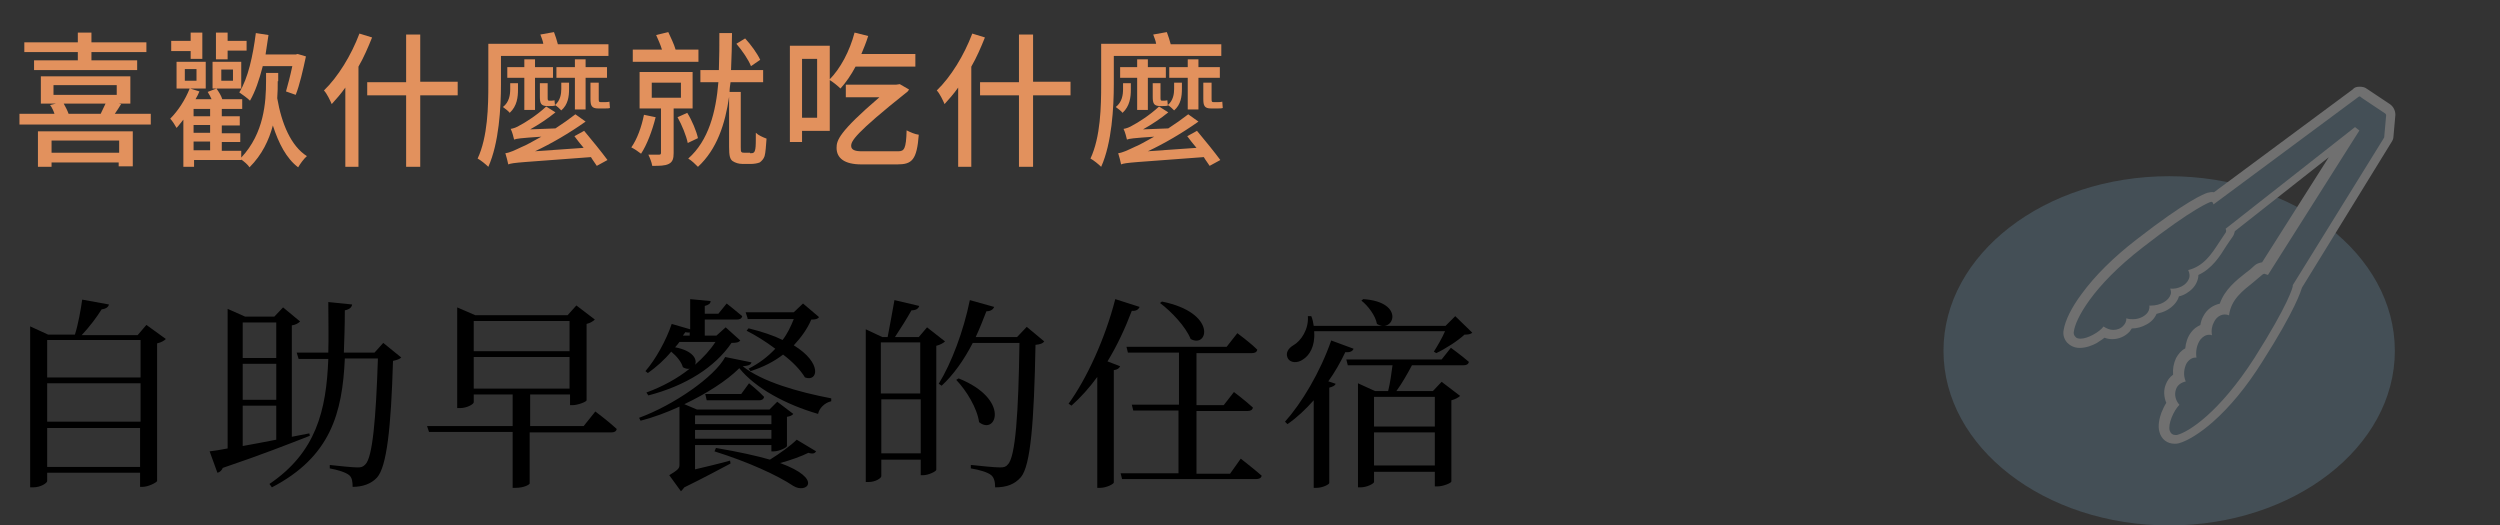 <?xml version="1.0" encoding="UTF-8"?><svg id="_圖層_2" xmlns="http://www.w3.org/2000/svg" width="514" height="108" xmlns:xlink="http://www.w3.org/1999/xlink" viewBox="0 0 514 108"><rect x="0" y="0" width="514" height="108" fill="#333333" stroke="none"/><defs><clipPath id="clippath"><rect width="514" height="108" style="fill:none; stroke-width:0px;"/></clipPath></defs><g id="_圖層_1-2"><g id="scene_text03"><g style="clip-path:url(#clippath);"><g id="Group_4613" style="opacity:.3;"><ellipse id="Ellipse_75" cx="445.98" cy="72.13" rx="46.4" ry="35.9" style="fill:#6b91a8; stroke-width:0px;"/><g id="Path_7654"><path d="M447.09,90.23c-1,0-1.8-.6-2.1-1.6-.4-1.5.5-4.1,1.7-5.6-.6-1.1-.8-2.4-.4-3.5.3-.8.9-1.5,1.7-1.9-.3-1.3,0-2.6.4-3.4.5-.9,1.1-1.5,1.9-1.8,0-1.3.4-2.5,1-3.4.6-.8,1.3-1.2,2.1-1.4,0-.7.2-1.5.6-2.1.7-1.3,1.9-2.1,3.2-2.1h0c.8-3,3.2-4.9,5.2-6.4.7-.5,1.3-1,1.8-1.5.3-.3.6-.4,1-.4.1,0,.3,0,.4.1l17.1-27.1-24.3,19.1c0,.4-.1.8-.3,1.1h0c-.4.6-.9,1.2-1.3,2h0c-1.3,2.1-3,4.7-5.9,5.8.1.5,0,1.1-.2,1.6-.6,1.3-2,2.3-3.6,2.5,0,.2-.1.4-.1.5-.2.9-.9,1.7-1.9,2.3-.7.4-1.6.7-2.4.8,0,.2-.1.3-.1.5-.6,1.4-2.3,2.4-4.2,2.4h-.6c-.1.4-.3.7-.6,1-.7.8-1.7,1.3-2.9,1.3-.6,0-1.3-.1-1.8-.4-1.3,1.2-3.3,2.2-4.9,2.2-1,0-1.5-.4-1.8-.8-.3-.3-.6-.9-.5-1.9.1-.8.7-3.1,3.5-6.9,2.7-3.6,6.4-7.3,11.1-11,10.4-8.1,13.9-9.3,14.2-9.5.1,0,.3-.1.4-.1.2,0,.5.1.7.2l29.1-21.6c.3-.2.6-.3.9-.3s.6.1.8.2l4.8,3.2c.4.3.7.8.6,1.3l-.4,4.5c0,.2-.1.5-.2.7l-18.5,30v.1h0c-.1.4-1,3.9-8.1,15.1-3.2,5-6.5,9.1-9.9,12.1-3.5,3.2-5.8,3.9-6.6,4.1-.2-.1-.39,0-.6,0Z" style="fill:#6b91a8; stroke-width:0px;"/><path d="M485.19,19.83c-.1,0-.2,0-.3.1l-29.8,22.1-.1-.3c-.1-.2-.3-.3-.5-.2-.1,0-3.5,1.2-13.9,9.3-10.5,8.1-13.9,14.9-14.2,17.3-.1.4,0,.8.3,1.1.2.3.6.4,1.1.4,1.4,0,3.8-1.3,4.7-2.5.6.4,1.3.7,2,.7.8,0,1.6-.3,2.1-.9.3-.3.6-.8.6-1.5.4.2.9.2,1.4.2,1.4,0,2.8-.8,3.2-1.8.1-.3.2-.7.1-1h.3c2,0,3.7-1,4.1-2.3.1-.2.1-.7-.1-1.2,1.6.2,3.3-.7,3.8-1.9.3-.6.2-1.3-.1-1.9,3.2-.8,4.8-3.3,6.3-5.6.5-.7.9-1.4,1.4-2.1.1-.1.1-.3.1-.5l-.1-.3,26.6-20.9.9.7-18.8,29.7-.6-.2c-.2-.1-.3,0-.5.1-.6.5-1.2,1-1.9,1.6-2.1,1.7-4.6,3.5-5,6.8-1.2-.5-2.5.1-3.1,1.4-.4.7-.6,1.7-.4,2.7-.2-.1-.4-.1-.6-.1-.7,0-1.3.4-1.8,1-.7,1-1,2.3-.8,3.7-.8-.1-1.6.4-2.1,1.3-.4.9-.7,2.2-.1,3.6-.9.2-1.7.7-2,1.6-.4,1.1-.1,2.3.7,3.2-1.2,1.2-2.4,4-2,5.3.2.6.6.9,1.1.9h.4c2.4-.6,8.7-4.6,15.9-15.8,7.1-11.2,7.9-14.6,7.9-14.8v-.2l18.7-30.2c0-.1.1-.1.1-.2l.4-4.5c0-.2-.1-.3-.2-.4l-4.8-3.2q-.3-.3-.4-.3M485.19,17.83h0c.5,0,1,.1,1.4.4h0l4.8,3.2c.7.5,1.1,1.3,1.1,2.2h0l-.4,4.5c0,.4-.2.8-.4,1.1l-18.4,29.9c-.2.6-1.3,4.5-8.2,15.3-3.2,5.1-6.6,9.2-10.1,12.3-2.6,2.3-5.2,3.9-7,4.4-.3.1-.6.1-.9.1-1.5,0-2.7-.9-3.1-2.4-.4-1.3,0-2.9.4-4,.3-.7.6-1.4,1-2-.5-1.2-.6-2.6-.1-3.8.3-.8.8-1.5,1.5-2-.1-1.2.1-2.3.6-3.4.5-.9,1.1-1.6,1.9-2,.1-1.2.5-2.4,1.2-3.3.5-.7,1.2-1.2,1.9-1.5.1-.6.3-1.3.6-1.8.7-1.4,2-2.3,3.4-2.6,1-2.9,3.4-4.8,5.3-6.3.7-.5,1.3-1,1.8-1.5.4-.4,1-.6,1.6-.7l13.7-21.6-19.3,15.2c-.1.4-.2.8-.5,1.2-.4.5-.8,1.2-1.3,1.9h0c-1.3,2.1-2.9,4.6-5.7,5.9,0,.5-.1.9-.3,1.4-.4,1-1.2,1.8-2.2,2.4-.5.3-1,.5-1.5.6-.3,1.1-1.2,2.1-2.4,2.8-.7.4-1.4.6-2.2.8-.4.9-1.1,1.7-2.1,2.2-.9.5-1.9.8-3,.8h0c-.1.2-.3.4-.4.6-.9,1-2.2,1.6-3.6,1.6-.6,0-1.1-.1-1.6-.3-.6.5-1.2.8-1.6,1.1-.9.5-2.2,1-3.5,1s-2.1-.6-2.6-1.1h0c-.6-.7-.9-1.6-.7-2.6.3-1.9,1.6-4.6,3.7-7.4,2.7-3.7,6.5-7.5,11.3-11.2,10.3-8,13.9-9.4,14.6-9.6.4-.1.9-.2,1.3-.1l28.6-21.2c.3-.4.8-.5,1.4-.5Z" style="fill:#fff; stroke-width:0px;"/></g></g><path d="M31,23.4v2.2H4v-2.2h7.2c-.2-.6-.5-1.3-.9-1.8l1.2-.3h-3.1v-5.6h18.4v5.6h-2.4l.5.1c-.4.7-.9,1.4-1.3,2,0,0,7.4,0,7.4,0ZM16,10.7H5v-2h11v-2h2.8v2h11.3v2h-11.3v1.7h9.4v2H7v-2h9v-1.7ZM7.8,27h19.5v7.2h-2.9v-.8h-13.8v.9h-2.8v-7.3ZM10.6,28.9v2.5h13.9v-2.5h-13.9ZM11,19.5h13v-2h-13v2ZM13.1,21.3c.4.7.8,1.5,1,2.1h6.6c.3-.7.7-1.4,1-2.1h-8.6Z" style="fill:#e2915d; stroke-width:0px;"/><path d="M57.1,16.7c0,1.1,0,2.2-.1,3.5.9,5.2,2.8,9.8,6.1,11.9-.6.5-1.4,1.6-1.8,2.3-2.4-1.8-4-4.9-5.2-8.6-.8,3-2.2,6-4.8,8.6-.3-.5-1.1-1.2-1.7-1.6v.1h-9.7v1.4h-2.2v-9.7c-.5.6-1,1.3-1.4,1.7-.2-.4-.9-1.5-1.3-1.9,1.6-1.6,3.1-3.9,4-6.2h-2.7v-5.5h6v5.5h-3.2l1.9.6c-.2.5-.5,1.1-.8,1.6h3.3c-.2-.5-.5-1-.8-1.5l1.8-.7c.5.7,1,1.5,1.2,2.2h4.1v2h-4.2v1.5h3.7v1.9h-3.7v1.6h3.8v1.8h-3.8v1.8h4v1.4c4.7-5,5.1-11.4,5.1-15.7v-1.7h2.5v1.7h-.1ZM39.2,10.5h-4v-2.1h4v-1.7h2.4v5.4h-2.4v-1.6ZM38,16.6h2.4v-2.4h-2.4v2.4ZM43.2,22.4h-3.4v1.5h3.4v-1.5ZM43.2,25.7h-3.4v1.6h3.4v-1.6ZM39.8,30.9h3.4v-1.8h-3.4v1.8ZM49.6,18.2h-5.9v-5.5h5.9v5.5ZM46.8,12.2h-2.4v-5.5h2.4v1.7h3.9v2h-3.9v1.8ZM47.9,14.3h-2.4v2.3h2.4v-2.3ZM54,13.7c-.7,2.7-1.5,5.1-2.6,7-.5-.5-1.6-1.3-2.2-1.7,1.8-2.9,2.8-7.5,3.4-12.2l2.6.4c-.2,1.4-.4,2.7-.6,4h6.2l.4-.1,1.7.5c-.6,2.8-1.3,5.9-2.1,7.9l-2-.7c.4-1.4.9-3.3,1.3-5.2h-6.1v.1Z" style="fill:#e2915d; stroke-width:0px;"/><path d="M76.5,7.7c-.8,2-1.7,4.1-2.8,6v20.6h-2.7v-16.3c-.9,1.3-1.9,2.4-2.8,3.4-.3-.7-1-2.2-1.6-2.8,2.9-2.8,5.6-7.2,7.3-11.7l2.6.8ZM94.1,19.6h-7.7v14.7h-2.9v-14.7h-8v-2.7h8V7.1h2.9v9.7h7.7v2.8Z" style="fill:#e2915d; stroke-width:0px;"/><path d="M103,11.4v5.9c0,4.8-.4,12.1-2.6,17-.5-.5-1.6-1.4-2.2-1.7,2.1-4.5,2.2-10.8,2.2-15.3v-8.3h11.3c-.1-.7-.4-1.3-.6-1.9l2.8-.5c.3.8.6,1.7.8,2.5h10.4v2.4h-22.1v-.1ZM106.5,18.4c0,1.6-.2,3.4-1.7,4.8-.3-.4-1-.9-1.4-1.2,1.3-1,1.5-2.5,1.5-3.7v-1.2h1.6v1.3ZM120.1,26.9c1.6,1.9,3.7,4.5,4.8,6l-2.2,1.2c-.3-.5-.8-1.1-1.2-1.8-14.5,1.1-16,1.1-17,1.5-.1-.5-.4-1.7-.6-2.3.9-.1,1.9-.6,3.4-1.3.8-.3,2.2-1.1,4-2.1-4.4.3-5.1.4-5.6.6-.1-.5-.4-1.6-.7-2.2.6-.1,1.2-.3,2-.8.8-.4,3.4-2,5.3-3.8l1.9,1.2c-1.6,1.3-3.4,2.5-5.2,3.5l5.2-.2c1.4-.9,2.8-1.9,4.1-2.9l2.1,1.5c-3.4,2.4-7,4.5-10.4,6.1l10-.7c-.7-.8-1.3-1.6-1.9-2.4l2-1.1ZM107.8,22.6v-6.6h-3.5v-2.2h3.5v-1.6h2.2v1.6h3.7v2.2h-3.7v6.6h-2.2ZM117,18.3c0,1.5-.2,3.2-1.6,4.4-.3-.3-.9-.9-1.3-1.1v.1c-.2.1-.7.1-1,.1h-.6c-1.3,0-1.5-.6-1.5-1.9v-2.8h1.6v2.9c0,.5,0,.7.3.7h.2c.2,0,.7,0,.9-.1l.1,1c1.1-.9,1.3-2.3,1.3-3.3v-1.3h1.6v1.3ZM118.2,22.5v-6.5h-3.8v-2.2h3.8v-1.6h2.2v1.6h4.4v2.2h-4.4v6.5h-2.2ZM124.2,21c.3,0,.8,0,1.1-.1l.1,1.3c-.2.1-.7.1-1.2.1h-1.2c-1.4,0-1.6-.6-1.6-2v-3.3h1.7v3.3c0,.5,0,.7.4.7h.7Z" style="fill:#e2915d; stroke-width:0px;"/><path d="M134.8,24.1c-.7,2.8-1.8,5.7-3,7.5-.5-.4-1.4-1-2-1.3,1.2-1.7,2.1-4.2,2.6-6.7l2.4.5ZM143.7,12.7h-13.6v-2.5h6c-.3-1-.8-2.1-1.2-3l2.5-.6c.5,1.1,1.2,2.5,1.5,3.6h4.7v2.5h.1ZM138.5,22.3v9.2c0,1.1-.2,1.8-1,2.2s-1.9.4-3.4.4c-.1-.7-.5-1.7-.8-2.3h2.2c.3,0,.4-.1.4-.4v-9.1h-4.4v-7.5h10.9v7.5s-3.9,0-3.9,0ZM134,20.1h6v-3.1h-6v3.1ZM141.3,23.2c1,1.6,1.9,3.8,2.2,5.2l-2.1,1c-.3-1.5-1.2-3.7-2.1-5.3l2-.9ZM154.2,31.5c.3,0,.6,0,.7-.1.2-.1.3-.3.4-.8.1-.5.1-1.7.1-3.3.5.5,1.4.9,2.2,1.2-.1,1.4-.2,2.9-.4,3.6-.2.6-.6,1-1,1.3-.5.2-1.2.3-1.7.3h-1.9c-.7,0-1.4-.2-2-.6-.5-.4-.7-1-.7-2.9v-10.3c-.8,5.6-2.5,10.8-6.4,14.4-.5-.5-1.3-1.3-2-1.7,4.2-3.7,5.7-9.6,6.2-15.7h-3.7v-2.5h3.8c.1-2.6.1-5.2.1-7.6h2.6c0,2.4-.1,5-.2,7.6h6.6v2.5h-6.7c-.1.7-.2,1.3-.2,2h2.3v11.4c0,.6,0,.9.2,1,.1.1.4.1.6.1h1.1v.1ZM154.4,13.6c-.5-1.3-1.8-3.2-3-4.6l1.8-1.1c1.2,1.3,2.5,3.1,3.1,4.4l-1.9,1.3Z" style="fill:#e2915d; stroke-width:0px;"/><path d="M170.6,26.9h-5.7v2.3h-2.5V9.4h8.2v17.5ZM168,12.1h-3.1v12.1h3.1v-12.1ZM175.9,13.7c-.9,1.7-2,3.3-3.1,4.5-.5-.5-1.6-1.4-2.3-1.8,2.3-2.3,4.2-5.9,5.2-9.7l2.8.7c-.4,1.3-.9,2.5-1.4,3.7h11.1v2.6s-12.3,0-12.3,0ZM184.7,31.1c1.2,0,1.6-.5,1.7-4.3.8.4,1.7.8,2.5.9-.4,5.2-1.4,6.1-4.4,6.1h-7.4c-3.5,0-5.1-1.3-5.1-3.4,0-1.5.4-3.2,8.8-10.4h-6.9v-2.6h10.4l.7-.1,1.9,1.1c-.1.1-.2.4-.4.5-10.8,8.6-11.5,10.1-11.5,11.1,0,.8.8,1.1,2.1,1.1h7.6Z" style="fill:#e2915d; stroke-width:0px;"/><path d="M202.5,7.7c-.8,2-1.7,4.1-2.8,6v20.6h-2.7v-16.3c-.9,1.3-1.9,2.4-2.8,3.4-.3-.7-1-2.2-1.6-2.8,2.9-2.8,5.6-7.2,7.3-11.7l2.6.8ZM220.1,19.6h-7.7v14.7h-2.9v-14.7h-8v-2.7h8V7.1h2.9v9.7h7.7v2.8Z" style="fill:#e2915d; stroke-width:0px;"/><path d="M229,11.4v5.9c0,4.8-.4,12.1-2.6,17-.5-.5-1.6-1.4-2.2-1.7,2.1-4.5,2.2-10.8,2.2-15.3v-8.3h11.3c-.1-.7-.4-1.3-.6-1.9l2.8-.5c.3.8.6,1.7.8,2.5h10.4v2.4h-22.1v-.1ZM232.5,18.4c0,1.6-.2,3.4-1.7,4.8-.3-.4-1-.9-1.4-1.2,1.3-1,1.5-2.5,1.5-3.7v-1.2h1.6v1.3h0ZM246.1,26.9c1.6,1.9,3.7,4.5,4.8,6l-2.2,1.2c-.3-.5-.8-1.1-1.2-1.8-14.5,1.1-16,1.1-17,1.5-.1-.5-.4-1.7-.6-2.3.9-.1,1.9-.6,3.4-1.3.8-.3,2.2-1.1,4-2.1-4.4.3-5.1.4-5.6.6-.1-.5-.4-1.6-.7-2.2.6-.1,1.2-.3,2-.8.8-.4,3.4-2,5.3-3.8l1.9,1.2c-1.6,1.3-3.4,2.5-5.2,3.5l5.2-.2c1.4-.9,2.8-1.9,4.1-2.9l2.1,1.5c-3.4,2.4-7,4.5-10.4,6.1l10-.7c-.7-.8-1.3-1.6-1.9-2.4l2-1.1ZM233.8,22.6v-6.6h-3.5v-2.2h3.5v-1.6h2.2v1.6h3.7v2.2h-3.7v6.6h-2.2ZM243,18.3c0,1.5-.2,3.2-1.6,4.4-.3-.3-.9-.9-1.3-1.1v.1c-.2.1-.7.1-1,.1h-.6c-1.3,0-1.5-.6-1.5-1.9v-2.8h1.6v2.9c0,.5,0,.7.3.7h.2c.2,0,.7,0,.9-.1l.1,1c1.1-.9,1.3-2.3,1.3-3.3v-1.3h1.6v1.3h0ZM244.2,22.5v-6.5h-3.8v-2.2h3.8v-1.6h2.2v1.6h4.4v2.2h-4.4v6.5h-2.2ZM250.2,21c.3,0,.8,0,1.1-.1l.1,1.3c-.2.1-.7.1-1.2.1h-1.2c-1.4,0-1.6-.6-1.6-2v-3.3h1.7v3.3c0,.5,0,.7.4.7h.7Z" style="fill:#e2915d; stroke-width:0px;"/><path d="M34.1,69.7c-.3.3-.9.7-1.8.9v28.3c-.1.3-1.8,1.2-3,1.2h-.5v-2.9H9.7v1.7c0,.4-1.3,1.3-2.9,1.3h-.6v-33.1l3.7,1.7h5.5c.7-2.2,1.2-5.1,1.5-7.2l5.5,1c-.1.5-.6.9-1.5,1-1,1.6-2.5,3.6-4.1,5.3h11.5l1.8-2.1,4,2.9ZM9.7,69.9v7.7h19.2v-7.7H9.7ZM9.7,78.8v7.9h19.2v-7.9H9.7ZM28.8,96v-8H9.7v8h19.1Z" style="stroke-width:0px;"/><path d="M63.7,89.6c-4.1,1.6-9.9,3.9-17.9,6.6-.2.5-.6.9-1.1,1l-1.6-4.4c.9-.1,2.2-.3,3.7-.6v-28.7l3.6,1.6h6l1.8-1.9,3.5,2.9c-.3.3-.9.7-1.7.8v22.9l3.6-.7.1.5ZM49.9,66.3v7.3h6.9v-7.3h-6.9ZM56.8,74.8h-6.9v7.4h6.9v-7.4ZM49.9,91.7c2.1-.4,4.5-.8,6.9-1.3v-7h-6.9v8.3ZM82.5,73.5c-.3.3-.8.5-1.7.7-.4,13.9-1.3,21.8-3.3,24-1.2,1.3-3,1.9-5,1.9,0-1-.1-1.9-.7-2.4-.7-.6-2.4-1.1-4-1.4v-.7c1.8.2,4.7.5,5.7.5.8,0,1.1-.1,1.6-.6,1.5-1.4,2.2-9.4,2.6-21.8h-6.8c-.5,11.2-2.9,20.2-15,26.5l-.5-.7c9.6-6.5,11.7-15.1,12.1-25.7h-6.1l-.4-1.3h6.5c.1-3.3,0-6.8,0-10.4l4.9.5c-.1.6-.5,1-1.5,1.2,0,3-.1,6-.2,8.7h6.3l1.8-2,3.7,3Z" style="stroke-width:0px;"/><path d="M122.4,84.6s2.8,2.1,4.4,3.6c-.1.5-.5.7-1.1.7h-16.8v10.5c0,.2-1.1.9-2.9.9h-.6v-11.5h-17.2l-.4-1.2h17.6v-6.5h-8v1.6c0,.4-1.4,1.2-2.8,1.2h-.6v-20.7l3.7,1.6h19l1.8-2,3.8,2.9c-.3.3-.9.7-1.7.9v15.7c0,.3-1.8,1-2.9,1h-.5v-2.2h-8.2v6.5h11l2.4-3ZM97.4,66v6.2h19.7v-6.2h-19.7ZM117.1,79.9v-6.5h-19.7v6.5h19.7Z" style="stroke-width:0px;"/><path d="M154.5,74.5c-.1.5-.6.7-1.8.8,4,3.2,11.4,5.3,18.2,6.6v.6c-1.4.3-2.5,1.5-2.7,2.6-6.6-1.9-12.9-5.3-16.2-9.4-2.6,2.6-6.7,5.2-11.3,7.4l2.6,1.1h14.9l1.6-1.6,3.3,2.5c-.2.3-.7.5-1.3.6v6c0,.3-1.6,1.1-2.7,1.1h-.5v-1.3h-15.7v5c2.1-.5,4.7-1.1,7.2-1.8l.1.6c-1.9,1-5.6,3-9.5,4.9-.2.3-.5.6-.7.8l-2.4-3.3c1.8-1.1,2.1-1.4,2.1-2.1v-12c-2.6,1.2-5.3,2.2-8,2.9l-.3-.6c7.1-2.6,15.5-8.4,17.7-12.5l5.4,1.1ZM132.9,80.7c3.3-1.2,6.4-2.9,8.9-4.9-.4.1-.9,0-1.4-.3-.3-1.1-1.3-2.3-2.4-3.2-1.4,1.7-3.1,3.2-4.8,4.4l-.5-.4c2.1-2.4,4.3-6.4,5.4-9.7l3.8,1.1v-6.2l4.2.4c0,.5-.4.8-1.2,1v1.6h2.8l1.7-2.1s1.9,1.5,3.2,2.6c-.1.5-.5.7-1.1.7h-6.6v3.3h2.4l1.9-1.7,3,2.7c-.3.4-.8.5-1.8.5-3.4,5-9.4,8.8-17.1,10.8l-.4-.6ZM139.7,70.3c-.3.4-.6.8-.9,1.1,3.7.7,4.6,2.5,4.1,3.6,1.7-1.5,3.1-3,4.2-4.7h-7.4ZM141.9,68.3c-.2.1-.5.1-1,0l-.5.7h1.4v-.7h.1ZM142.9,85.4v1.8h15.7v-1.8h-15.7ZM158.6,90.2v-1.8h-15.7v1.8h15.7ZM154,78.8s2,1.6,3.1,2.8c-.1.5-.5.7-1,.7h-10.8l-.3-1.3h7.4l1.6-2.2ZM147.2,92.1c4.7.8,8.3,1.6,11.1,2.4,2.1-1.3,4.3-2.9,5.5-4.1l4,2.4c-.3.4-.6.6-1.6.3-1.4.7-3.6,1.5-5.8,2.1,9,3.3,5.4,6.4,2.7,4.7-3.3-2.2-9.2-4.9-16.2-7.1l.3-.7ZM153.7,65.4l-.4-1.2h9.9l1.9-1.8,3.3,2.8c-.3.4-.7.5-1.6.5-.8,1.9-2.1,3.7-3.6,5.3,5.9,3.6,5,7.6,2.3,6.6-.9-1.5-2.5-3.2-4.5-4.7-1.8,1.4-4.1,2.6-6.7,3.4l-.4-.5c2.2-1.1,4-2.5,5.5-4.1-2-1.5-4.1-2.8-5.9-3.7l.4-.5c2.8.7,5.2,1.5,7,2.4,1-1.3,1.7-2.8,2.3-4.3h-9.5v-.2Z" style="stroke-width:0px;"/><path d="M194.3,70.2c-.3.3-1,.7-1.8.9v25.5c0,.3-1.6,1.1-2.7,1.1h-.5v-3.2h-8.1v3.4c0,.4-1.2,1.2-2.6,1.2h-.6v-31.4l3.4,1.6h1.1c.4-2.1,1-5.3,1.4-7.6l5.1,1.2c-.2.6-.7.9-1.6.9-.9,1.6-2.2,3.7-3.4,5.5h4.9l1.7-2,3.7,2.9ZM181.1,70.4v10.5h8.1v-10.5h-8.1ZM189.3,93.2v-11.1h-8.1v11.1h8.1ZM214.7,70.2c-.3.4-.8.6-1.8.7-.3,15.9-1,24.8-3,27.2-1.3,1.5-3,2.1-5.3,2.1,0-1.1-.2-2-.8-2.5-.7-.6-2.4-1.1-4.2-1.4v-.7c2,.2,4.9.5,6,.5.8,0,1.2-.1,1.6-.6,1.6-1.5,2.2-10.7,2.4-25h-9.6c-1.8,3.5-4,6.6-6.4,8.8l-.6-.4c2.6-4.2,5.1-10.8,6.4-17.2l5,1.4c-.2.5-.7.9-1.6.9-.7,1.8-1.4,3.6-2.2,5.3h8.5l2-2.1,3.6,3ZM197.1,77.8c10.7,4.3,7.7,11.8,4.2,9-.4-2.9-2.6-6.5-4.7-8.7l.5-.3Z" style="stroke-width:0px;"/><path d="M234.3,63.1c-.2.5-.7.9-1.6.8-1.4,3.7-3.1,7.3-5,10.4l2.6,1c-.2.4-.5.7-1.3.8v23.1c0,.3-1.5,1.1-2.8,1.1h-.6v-22.8c-1.6,2.2-3.4,4.2-5.3,5.9l-.6-.4c3.7-5.1,7.5-13.3,9.6-21.5l5,1.6ZM255.1,94.3s2.7,2.1,4.3,3.5c-.1.5-.5.7-1.2.7h-27.5l-.3-1.2h11.9v-12.9h-9.3l-.3-1.2h9.7v-10.7h-10.5l-.3-1.2h20.6l2.2-2.8s2.6,1.9,4.1,3.4c-.1.5-.5.7-1.1.7h-11.4v10.7h5.6l2.1-2.7s2.4,1.8,3.9,3.2c-.1.5-.5.7-1.1.7h-10.5v12.9h6.9l2.2-3.1ZM238.9,62c11.4,2.3,9.5,9.7,5.9,7.7-1-2.5-3.9-5.6-6.3-7.4l.4-.3Z" style="stroke-width:0px;"/><path d="M278.3,71.7c-.2.5-.7.8-1.7.7-1,2.1-2.2,4.2-3.5,6l1.5.5c-.1.4-.6.6-1.3.8v19.6c0,.3-1.4,1-2.6,1h-.6v-18c-1.7,1.9-3.5,3.6-5.4,4.9l-.5-.5c3.4-3.8,7.2-10.1,9.5-16.7l4.6,1.7ZM270.2,68.3c.2,2.9-1,4.8-2.3,5.6-1.1.8-2.7.8-3.2-.4-.4-1,.2-1.9,1.2-2.5,1.6-.9,3.2-3.3,3-6h.7c.3.7.4,1.4.5,2h27.1l2-2,3.5,3.4c-.3.3-.8.4-1.6.4-1.4,1.3-3.9,2.9-5.8,3.8l-.5-.3c.7-1.1,1.7-2.8,2.3-4.2h-26.9v.2ZM298.3,71.5s2.2,1.6,3.7,2.9c-.1.5-.5.7-1.1.7h-10.6c-.9,1.7-2.1,3.8-3.2,5.3h7.5l1.8-1.9,3.8,2.9c-.3.3-1,.7-1.8.9v16.7c0,.3-1.7,1-2.8,1h-.6v-3h-12.5v2.1c0,.3-1.4,1.1-2.8,1.1h-.5v-21.4l3.5,1.6h2.7c.4-1.6.7-3.7.9-5.3h-9.2l-.3-1.2h19.6l1.9-2.4ZM280.3,61.5c8.8.6,6.2,7.2,2.8,5.1-.3-1.7-1.8-3.7-3.2-4.8l.4-.3ZM282.5,81.6v6.1h12.5v-6.1h-12.5ZM295,95.7v-6.8h-12.5v6.8h12.5Z" style="stroke-width:0px;"/></g></g></g></svg>